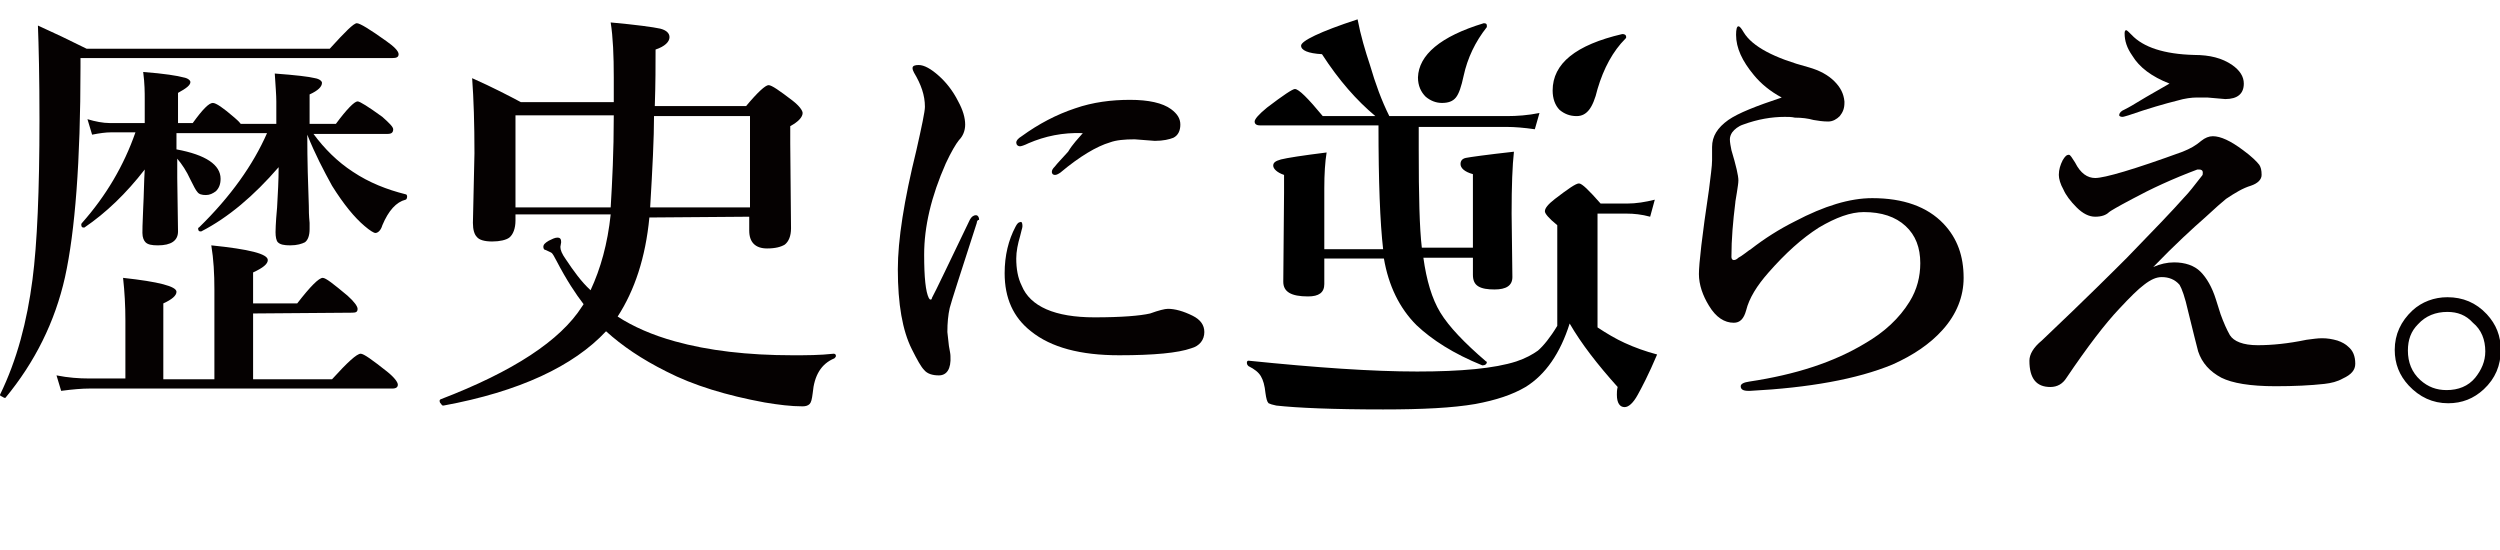 <?xml version="1.0" encoding="utf-8"?>
<!-- Generator: Adobe Illustrator 27.1.1, SVG Export Plug-In . SVG Version: 6.00 Build 0)  -->
<svg version="1.1" id="_レイヤー_1" xmlns="http://www.w3.org/2000/svg" xmlns:xlink="http://www.w3.org/1999/xlink" x="0px"
	 y="0px" viewBox="0 0 323 71" style="enable-background:new 0 0 323 71;" xml:space="preserve">
<style type="text/css">
	.st0{fill:#050101;}
</style>
<g>
	<path class="st0" d="M51.5,7c0,0.4-0.3,0.5-0.8,0.5H10.4v1.2c0,12.1-0.7,21.2-2,27.1c-1.3,5.8-3.9,11-7.7,15.6c0,0-0.1,0-0.1,0
		c-0.1,0-0.2-0.1-0.4-0.2C0.1,51.2,0,51.1,0,51c0,0,0,0,0,0c2.2-4.5,3.5-9.5,4.2-14.9c0.6-4.6,0.9-11.5,0.9-20.6
		C5.1,9.9,5,5.9,4.9,3.3c2,0.9,4.1,1.9,6.3,3h31.4c2-2.2,3.1-3.3,3.5-3.3c0.4,0,1.7,0.8,3.8,2.3C50.9,6,51.5,6.6,51.5,7z M32.7,40.5
		V49h10.2c2-2.2,3.2-3.3,3.7-3.3c0.4,0,1.5,0.8,3.4,2.3c1,0.8,1.4,1.4,1.4,1.7s-0.2,0.5-0.7,0.5H11.6c-1,0-2.2,0.1-3.7,0.3l-0.6-2
		c1.5,0.3,2.9,0.4,4.2,0.4h4.7v-7.5c0-1.9-0.1-3.7-0.3-5.5c4.6,0.5,6.9,1.1,6.9,1.8c0,0.5-0.6,1-1.7,1.5V49h6.6V37.4
		c0-2-0.1-3.9-0.4-5.7c4.9,0.5,7.3,1.1,7.3,1.9c0,0.5-0.6,1-1.9,1.6v4h5.7c1.7-2.2,2.8-3.3,3.3-3.3c0.4,0,1.4,0.8,3.2,2.3
		c0.9,0.8,1.3,1.4,1.3,1.7c0,0.4-0.2,0.5-0.7,0.5L32.7,40.5L32.7,40.5z M39.7,17.4c0,3.4,0.1,6.5,0.2,9.2c0,0.5,0,1.2,0.1,2.2
		c0,0.4,0,0.7,0,0.8c0,0.8-0.2,1.4-0.6,1.7c-0.4,0.2-1,0.4-1.9,0.4c-0.8,0-1.3-0.1-1.6-0.4c-0.2-0.2-0.3-0.7-0.3-1.3
		c0,0,0-1.1,0.2-3.2c0.1-1.8,0.2-3.5,0.2-5.2c-3.2,3.7-6.5,6.5-10,8.3c0,0,0,0-0.1,0c-0.2,0-0.3-0.1-0.3-0.4c0,0,0-0.1,0.1-0.1
		c4.1-4,7-8.1,8.8-12.2H22.8v2.1c3.8,0.7,5.7,2,5.7,3.8c0,0.7-0.2,1.2-0.6,1.6c-0.4,0.3-0.8,0.5-1.3,0.5s-0.9-0.1-1.1-0.4
		c-0.2-0.2-0.5-0.8-0.9-1.6c-0.5-1.1-1.1-2-1.7-2.7V23l0.1,6.9c0,1.2-0.9,1.8-2.6,1.8c-0.8,0-1.3-0.1-1.6-0.4
		c-0.2-0.2-0.4-0.6-0.4-1.2c0-0.1,0-1.2,0.1-3.2c0.1-1.8,0.1-3.5,0.2-5c-2.4,3.1-5,5.6-7.8,7.5c0,0-0.1,0-0.1,0
		c-0.2,0-0.3-0.1-0.3-0.4c0,0,0-0.1,0.1-0.2c3.1-3.5,5.4-7.4,6.9-11.7h-3.2c-0.6,0-1.4,0.1-2.4,0.3l-0.6-2c1,0.3,2,0.5,2.9,0.5h4.5
		v-3.1c0-0.8,0-2-0.2-3.5c2.7,0.2,4.5,0.5,5.2,0.7c0.6,0.1,0.9,0.4,0.9,0.6c0,0.4-0.5,0.8-1.6,1.4v3.9h1.9c1.3-1.8,2.1-2.6,2.6-2.6
		c0.4,0,1.3,0.6,2.8,1.9c0.2,0.2,0.5,0.4,0.8,0.8h4.6v-2.9c0-0.8-0.1-2-0.2-3.6c2.7,0.2,4.4,0.4,5.2,0.6c0.6,0.1,0.9,0.4,0.9,0.6
		c0,0.5-0.5,1-1.6,1.5v3.8h3.4c1.4-1.9,2.4-2.9,2.8-2.9c0.3,0,1.4,0.7,3.2,2c0.9,0.8,1.4,1.3,1.4,1.6c0,0.4-0.2,0.6-0.7,0.6h-9.6
		c1.4,1.9,3.1,3.6,5.1,4.9c2.1,1.4,4.4,2.3,6.8,2.9c0.1,0,0.2,0.1,0.2,0.3c0,0.2-0.1,0.4-0.2,0.4c-1.2,0.3-2.2,1.4-3,3.3
		c-0.2,0.7-0.6,1-0.9,1c-0.2,0-0.7-0.3-1.4-0.9c-1.3-1.1-2.7-2.8-4.2-5.2C41.8,22,40.7,19.9,39.7,17.4L39.7,17.4z"/>
	<path class="st0" d="M83.9,28.1c-0.5,5.2-1.9,9.4-4.1,12.8c2,1.3,4.5,2.4,7.4,3.2c4.3,1.2,9.4,1.8,15.2,1.8c1.8,0,3.5,0,5.3-0.2
		c0.2,0,0.3,0.1,0.3,0.3c0,0.1-0.1,0.2-0.2,0.3c-1.7,0.7-2.6,2.2-2.8,4.5c-0.1,0.8-0.2,1.2-0.4,1.4c-0.2,0.2-0.5,0.3-0.9,0.3
		c-1.5,0-3.1-0.2-4.9-0.5c-4.9-0.9-9.2-2.2-12.7-4c-3.2-1.6-5.7-3.3-7.8-5.2c-4.2,4.5-11.2,7.8-21,9.6c-0.1,0-0.2,0-0.3-0.2
		c-0.1-0.1-0.2-0.2-0.2-0.4c0-0.1,0-0.1,0.1-0.2c9.4-3.6,15.5-7.6,18.3-12l0.2-0.3c-1-1.3-2.2-3.1-3.5-5.6c-0.3-0.6-0.5-0.9-0.6-1
		c-0.1-0.1-0.4-0.2-0.8-0.4c-0.2,0-0.3-0.2-0.3-0.4c0-0.3,0.2-0.5,0.7-0.8c0.4-0.2,0.8-0.4,1.1-0.4c0.4,0,0.5,0.2,0.5,0.6l-0.1,0.6
		c0,0.4,0.2,0.9,0.7,1.6c1,1.5,2,2.9,3.2,4c1.3-2.8,2.2-6,2.6-9.8H66.6v0.8c0,1-0.3,1.8-0.8,2.2c-0.4,0.3-1.2,0.5-2.2,0.5
		s-1.7-0.2-2-0.6c-0.3-0.3-0.5-0.9-0.5-1.8l0.2-9c0-3.8-0.1-7-0.3-9.7c2.7,1.2,4.8,2.3,6.3,3.1h12V10c0-2.8-0.1-5.2-0.4-7.1
		c3.3,0.3,5.5,0.6,6.4,0.8c0.8,0.2,1.2,0.6,1.2,1.1c0,0.6-0.6,1.2-1.8,1.6c0,1.9,0,4.4-0.1,7.3h11.8c1.5-1.8,2.5-2.7,2.9-2.7
		s1.4,0.7,3.1,2c0.9,0.7,1.3,1.3,1.3,1.6c0,0.5-0.5,1.1-1.6,1.7v2.2l0.1,11c0,1-0.3,1.7-0.8,2.1c-0.5,0.3-1.2,0.5-2.3,0.5
		c-1.5,0-2.3-0.8-2.3-2.3v-1.8L83.9,28.1L83.9,28.1z M78.9,26.8c0.2-3.3,0.4-7.2,0.4-11.9H66.6v11.9H78.9z M84,26.8h12.9V15H84.5
		C84.5,17.8,84.3,21.8,84,26.8L84,26.8z"/>
	<path class="st0" d="M126.2,28.8c-2.1,6.5-3.3,10.2-3.5,11c-0.2,0.9-0.3,1.9-0.3,3.1c0,0.1,0.1,0.8,0.2,1.8c0.1,0.6,0.2,1,0.2,1.3
		c0.1,1.7-0.5,2.5-1.5,2.5c-0.8,0-1.5-0.2-1.9-0.7c-0.4-0.4-0.9-1.3-1.6-2.7c-1.2-2.4-1.8-5.8-1.8-10.3c0-3.8,0.8-8.9,2.4-15.4
		c0.7-3.1,1.1-5,1.1-5.6c0-1.5-0.5-2.9-1.4-4.4c-0.1-0.2-0.2-0.4-0.2-0.6c0-0.3,0.3-0.4,0.8-0.4c0.7,0,1.6,0.5,2.6,1.4
		c0.9,0.8,1.8,1.9,2.5,3.3c0.6,1.1,0.9,2.1,0.9,3c0,0.8-0.3,1.5-0.8,2c-0.4,0.5-1,1.5-1.7,3c-1.9,4.3-2.8,8.2-2.8,11.8
		c0,3,0.2,4.8,0.6,5.6c0.1,0.1,0.1,0.2,0.2,0.2s0.2,0,0.2-0.2c0.5-0.9,2.1-4.3,4.9-10.1c0.2-0.4,0.5-0.6,0.8-0.6
		c0.2,0,0.4,0.2,0.4,0.6C126.3,28.4,126.2,28.6,126.2,28.8L126.2,28.8z M132.1,29.2c0,0,0,0.2-0.1,0.5c-0.1,0.3-0.1,0.5-0.2,0.8
		c-0.3,1-0.5,2-0.5,2.9c0,1.3,0.2,2.5,0.7,3.5c1.1,2.7,4.3,4.1,9.4,4.1c3.5,0,5.9-0.2,7.2-0.5c1.1-0.4,1.9-0.6,2.3-0.6
		c0.9,0,2,0.3,3.2,0.9c1,0.5,1.5,1.2,1.5,2.1c0,1-0.6,1.8-1.7,2.1c-1.7,0.6-4.8,0.9-9.3,0.9c-5,0-8.8-1-11.4-3.1
		c-2.3-1.8-3.4-4.3-3.4-7.5c0-2.3,0.5-4.3,1.4-6c0.2-0.4,0.4-0.6,0.6-0.6C132,28.6,132.1,28.8,132.1,29.2L132.1,29.2z M139.9,17.2
		c-2.6-0.1-4.9,0.4-7,1.3c-0.6,0.3-1,0.4-1.1,0.4c-0.3,0-0.5-0.2-0.5-0.5c0-0.2,0.2-0.5,0.7-0.8c2.2-1.6,4.5-2.8,6.9-3.6
		c2.3-0.8,4.7-1.1,7.1-1.1s4.2,0.4,5.3,1.2c0.8,0.6,1.2,1.2,1.2,2c0,0.8-0.3,1.4-0.9,1.7c-0.5,0.2-1.3,0.4-2.4,0.4l-2.6-0.2
		c-1.3,0-2.4,0.1-3.2,0.4c-1.7,0.5-3.9,1.8-6.4,3.9c-0.3,0.2-0.5,0.3-0.7,0.3c-0.2,0-0.4-0.1-0.4-0.4c0-0.2,0.1-0.4,0.4-0.7
		c0.3-0.4,0.9-1,1.7-1.9C138.6,18.6,139.3,17.9,139.9,17.2L139.9,17.2z"/>
	<path class="st0" d="M231.9,28.6c3.8-2,7.1-3,10-3c4,0,7.1,1.1,9.2,3.3c1.8,1.9,2.6,4.2,2.6,7c0,2.4-0.9,4.7-2.7,6.7
		c-1.6,1.8-3.8,3.3-6.5,4.5c-4.6,1.9-10.8,3-18.4,3.4h-0.2c-0.7,0-1-0.2-1-0.6c0-0.3,0.4-0.5,1.1-0.6c6-0.9,10.9-2.5,14.9-4.9
		c2.6-1.5,4.5-3.3,5.8-5.4c1-1.6,1.4-3.3,1.4-5c0-2-0.6-3.6-1.9-4.8c-1.3-1.2-3.1-1.8-5.4-1.8c-1.7,0-3.6,0.7-5.8,2
		c-2.2,1.4-4.3,3.3-6.5,5.8c-1.5,1.7-2.5,3.3-2.9,4.9c-0.3,1.1-0.8,1.6-1.6,1.6c-1.2,0-2.3-0.7-3.2-2.2c-0.8-1.3-1.3-2.7-1.3-4.1
		c0-1.3,0.4-4.9,1.3-10.9c0.2-1.7,0.4-3,0.4-3.8V19c0-1.4,0.7-2.5,2.1-3.5c1.3-0.9,3.6-1.8,6.9-2.9c-1.5-0.8-2.7-1.8-3.6-2.9
		c-1.5-1.8-2.3-3.5-2.3-5.2c0-0.7,0.1-1.1,0.3-1.1c0.2,0,0.4,0.3,0.7,0.8c1.1,1.8,3.9,3.3,8.4,4.5c1.4,0.4,2.5,1,3.3,1.8
		c0.8,0.8,1.2,1.6,1.3,2.6v0.2c0,0.7-0.2,1.2-0.6,1.7c-0.4,0.4-0.9,0.7-1.5,0.7c-0.7,0-1.3-0.1-1.9-0.2c-0.7-0.2-1.5-0.3-2.4-0.3
		c-0.4-0.1-0.9-0.1-1.3-0.1c-1.7,0-3.5,0.3-5.4,1c-0.6,0.2-1.1,0.6-1.4,1c-0.2,0.3-0.3,0.6-0.3,0.9c0,0.4,0.1,0.9,0.2,1.4
		c0.6,2,0.9,3.3,0.9,3.9c0,0.4-0.1,0.9-0.2,1.6c-0.1,0.7-0.2,1.1-0.2,1.3c-0.3,2.4-0.5,4.7-0.5,7c0,0.2,0.1,0.4,0.3,0.4
		c0.2,0,0.4-0.1,0.6-0.3c0.2-0.1,0.5-0.3,0.9-0.6l0.4-0.3c0.1-0.1,0.2-0.1,0.3-0.2C228,30.8,229.9,29.6,231.9,28.6L231.9,28.6z"/>
	<path class="st0" d="M278.2,34.5c0.9-0.4,1.8-0.6,2.7-0.6c1.4,0,2.6,0.4,3.4,1.2c0.8,0.8,1.5,2,2,3.6l0.6,1.9
		c0.4,1.1,0.8,2,1.2,2.7c0.5,0.8,1.7,1.3,3.6,1.3c1.8,0,3.9-0.2,6.3-0.7c0.8-0.1,1.4-0.2,2-0.2c0.7,0,1.3,0.1,2,0.3
		c0.6,0.2,1.1,0.5,1.4,0.8c0.6,0.5,0.9,1.2,0.9,2.2c0,0.8-0.5,1.4-1.6,1.9c-0.7,0.4-1.5,0.6-2.4,0.7c-1.8,0.2-3.9,0.3-6.3,0.3
		c-3.3,0-5.6-0.4-7-1.1c-1.5-0.8-2.5-1.9-3-3.4c-0.2-0.7-0.6-2.4-1.3-5.2c-0.4-1.8-0.8-2.9-1.1-3.4c-0.6-0.7-1.4-1-2.3-1
		c-0.7,0-1.4,0.3-2.3,1c-0.8,0.6-1.8,1.6-3.2,3.1c-1.8,1.9-4.1,4.9-6.8,8.9c-0.5,0.8-1.2,1.2-2.1,1.2c-1.8,0-2.7-1.1-2.7-3.4
		c0-0.8,0.5-1.7,1.6-2.6c5.8-5.5,9.4-9.1,11-10.7c3.4-3.5,5.9-6.1,7.4-7.8c0.5-0.5,1.3-1.5,2.3-2.8c0.1-0.1,0.1-0.2,0.1-0.4
		c0-0.3-0.2-0.4-0.5-0.4c-0.1,0-0.1,0-0.2,0c-3.2,1.2-6,2.5-8.4,3.8c-1.9,1-2.9,1.6-3,1.7c-0.4,0.4-1,0.6-1.8,0.6s-1.6-0.4-2.4-1.2
		c-0.8-0.8-1.4-1.6-1.7-2.3c-0.4-0.7-0.6-1.4-0.6-1.9c0-0.7,0.2-1.3,0.5-1.9c0.3-0.5,0.5-0.7,0.8-0.7c0.2,0,0.4,0.4,0.8,1
		c0.7,1.4,1.6,2,2.6,2c1.2,0,5-1.1,11.3-3.4c1-0.4,1.7-0.8,2.4-1.4c0.5-0.4,1-0.6,1.5-0.6c1,0,2.3,0.6,3.9,1.8
		c1.1,0.8,1.8,1.5,2.1,1.9c0.2,0.3,0.3,0.7,0.3,1.3c0,0.6-0.5,1.1-1.4,1.4c-1,0.3-2,0.9-3.2,1.7c-0.5,0.4-1.4,1.2-2.7,2.4
		C283.3,29.5,281,31.6,278.2,34.5L278.2,34.5z M274.5,4.3c0-0.3,0.1-0.4,0.2-0.4c0.1,0,0.3,0.2,0.7,0.6c1.5,1.6,4.2,2.5,8.1,2.6
		c2,0,3.6,0.4,4.9,1.3c1,0.7,1.5,1.5,1.5,2.4c0,1.3-0.8,2-2.4,2l-2.3-0.2h-1.4c-0.6,0-1.5,0.1-2.5,0.4c-1.6,0.4-3.7,1-6.3,1.9
		c-0.4,0.1-0.6,0.2-0.8,0.2c-0.2,0-0.4-0.1-0.4-0.2c0-0.2,0.1-0.4,0.4-0.6c0.4-0.2,1-0.5,1.8-1c1.8-1.1,3.3-1.9,4.3-2.5
		c-2.3-0.9-3.9-2.1-4.8-3.6C274.8,6.2,274.5,5.3,274.5,4.3L274.5,4.3z"/>
	<path class="st0" d="M316.2,38.4c2,0,3.7,0.7,5.1,2.2c1.2,1.3,1.8,2.8,1.8,4.6c0,2-0.7,3.7-2.2,5.1c-1.3,1.2-2.8,1.8-4.6,1.8
		c-2,0-3.7-0.8-5.1-2.3c-1.2-1.3-1.8-2.8-1.8-4.6c0-2,0.8-3.7,2.3-5.1C312.9,39,314.5,38.4,316.2,38.4L316.2,38.4z M316.2,40.3
		c-1.5,0-2.8,0.5-3.8,1.6c-0.9,0.9-1.3,2-1.3,3.4c0,1.5,0.5,2.8,1.6,3.8c1,0.9,2.1,1.3,3.4,1.3c1.5,0,2.8-0.5,3.7-1.6
		c0.8-1,1.3-2.1,1.3-3.4c0-1.5-0.5-2.8-1.6-3.7C318.6,40.7,317.5,40.3,316.2,40.3L316.2,40.3z"/>
</g>
<g>
	<path d="M161.1,46.8c0-0.1,0.1-0.2,0.2-0.2c8.8,0.9,16,1.4,21.8,1.4c5.7,0,10-0.4,12.8-1.3c1.2-0.4,2.1-0.9,2.8-1.4
		c0.7-0.6,1.6-1.7,2.5-3.2v-13c-1.1-0.9-1.6-1.5-1.6-1.8c0-0.4,0.4-0.9,1.3-1.6c1.7-1.3,2.7-2,3.1-2c0.4,0,1.3,0.9,2.8,2.6h3.4
		c1.2,0,2.4-0.2,3.6-0.5l-0.6,2.2c-1.1-0.3-2.1-0.4-3-0.4h-3.8v14.7c1.2,0.8,2.4,1.5,3.5,2c1.3,0.6,2.7,1.1,4.2,1.5
		c-1.1,2.6-2,4.3-2.5,5.2c-0.6,1.1-1.2,1.6-1.7,1.6c-0.6,0-1-0.5-1-1.6c0-0.3,0-0.6,0.1-1c-2.6-2.9-4.7-5.6-6.2-8.2
		c-1.2,3.8-3.1,6.6-5.7,8.2c-1.7,1-3.8,1.7-6.5,2.2c-2.9,0.5-6.8,0.7-11.9,0.7c-6.5,0-11.1-0.2-13.8-0.5c-0.5-0.1-0.8-0.2-1-0.3
		c-0.2-0.2-0.3-0.6-0.4-1.3c-0.1-1-0.3-1.7-0.6-2.2c-0.3-0.5-0.8-0.9-1.6-1.3C161.1,47.1,161.1,47,161.1,46.8z M178.1,16.2h-15.3
		c-0.5,0-0.7-0.2-0.7-0.5c0-0.3,0.5-0.9,1.6-1.8c2.1-1.6,3.3-2.4,3.6-2.4c0.5,0,1.7,1.2,3.6,3.5h6.8c-2.4-2-4.7-4.6-6.9-8
		c-1.8-0.1-2.7-0.5-2.7-1.1s2.4-1.8,7.3-3.4c0.4,2.1,1,4.1,1.6,5.9c0.7,2.4,1.5,4.6,2.5,6.6h15.2c1.3,0,2.7-0.1,4.2-0.4l-0.6,2.1
		c-1.4-0.2-2.6-0.3-3.6-0.3h-11.4v2.9c0,6,0.1,10.2,0.4,12.7h6.6v-9.5c-1.1-0.3-1.6-0.8-1.6-1.3c0-0.4,0.2-0.7,0.7-0.8
		c0.5-0.1,2.6-0.4,6.2-0.8c-0.2,1.8-0.3,4.4-0.3,8l0.1,8.2c0,1.1-0.8,1.6-2.3,1.6c-0.9,0-1.6-0.1-2.1-0.4c-0.5-0.3-0.7-0.8-0.7-1.5
		v-2.2h-6.4c0.4,2.9,1.1,5.3,2.2,7.1c1.1,1.8,3.1,3.9,5.9,6.3c0.1,0,0.1,0.1,0.1,0.1c0,0.2-0.2,0.4-0.5,0.4c0,0-0.1,0-0.1,0
		c-3.7-1.5-6.5-3.3-8.5-5.2c-2.2-2.2-3.6-5.1-4.2-8.6h-7.7v3.3c0,1.1-0.7,1.6-2.1,1.6c-2.2,0-3.2-0.6-3.2-1.9l0.1-11.5v-2.3
		c-0.9-0.3-1.4-0.8-1.4-1.2c0-0.4,0.3-0.6,1-0.8c0.8-0.2,2.7-0.5,5.9-0.9c-0.2,1.2-0.3,2.8-0.3,4.6v7.9h7.6
		C178.3,28.7,178.1,23.5,178.1,16.2z M191.7,3C191.7,3,191.7,3,191.7,3c0.3,0,0.4,0.1,0.4,0.3c0,0.1,0,0.1,0,0.2
		c-1.5,1.9-2.5,4-3,6.3c-0.3,1.4-0.6,2.3-1,2.8c-0.4,0.5-1,0.7-1.8,0.7c-0.8,0-1.5-0.3-2.1-0.8c-0.6-0.6-1-1.4-1-2.5
		C183.3,7.1,186.1,4.7,191.7,3z M209.6,4.4C209.6,4.4,209.6,4.4,209.6,4.4c0.3,0,0.5,0.1,0.5,0.4c0,0.1,0,0.1-0.1,0.2
		c-1.6,1.6-2.8,3.8-3.6,6.5c-0.3,1.3-0.7,2.2-1.1,2.7c-0.4,0.5-0.9,0.8-1.6,0.8c-0.9,0-1.6-0.3-2.2-0.8c-0.6-0.6-0.9-1.5-0.9-2.5
		C200.6,8.2,203.6,5.8,209.6,4.4z"/>
</g>
</svg>
